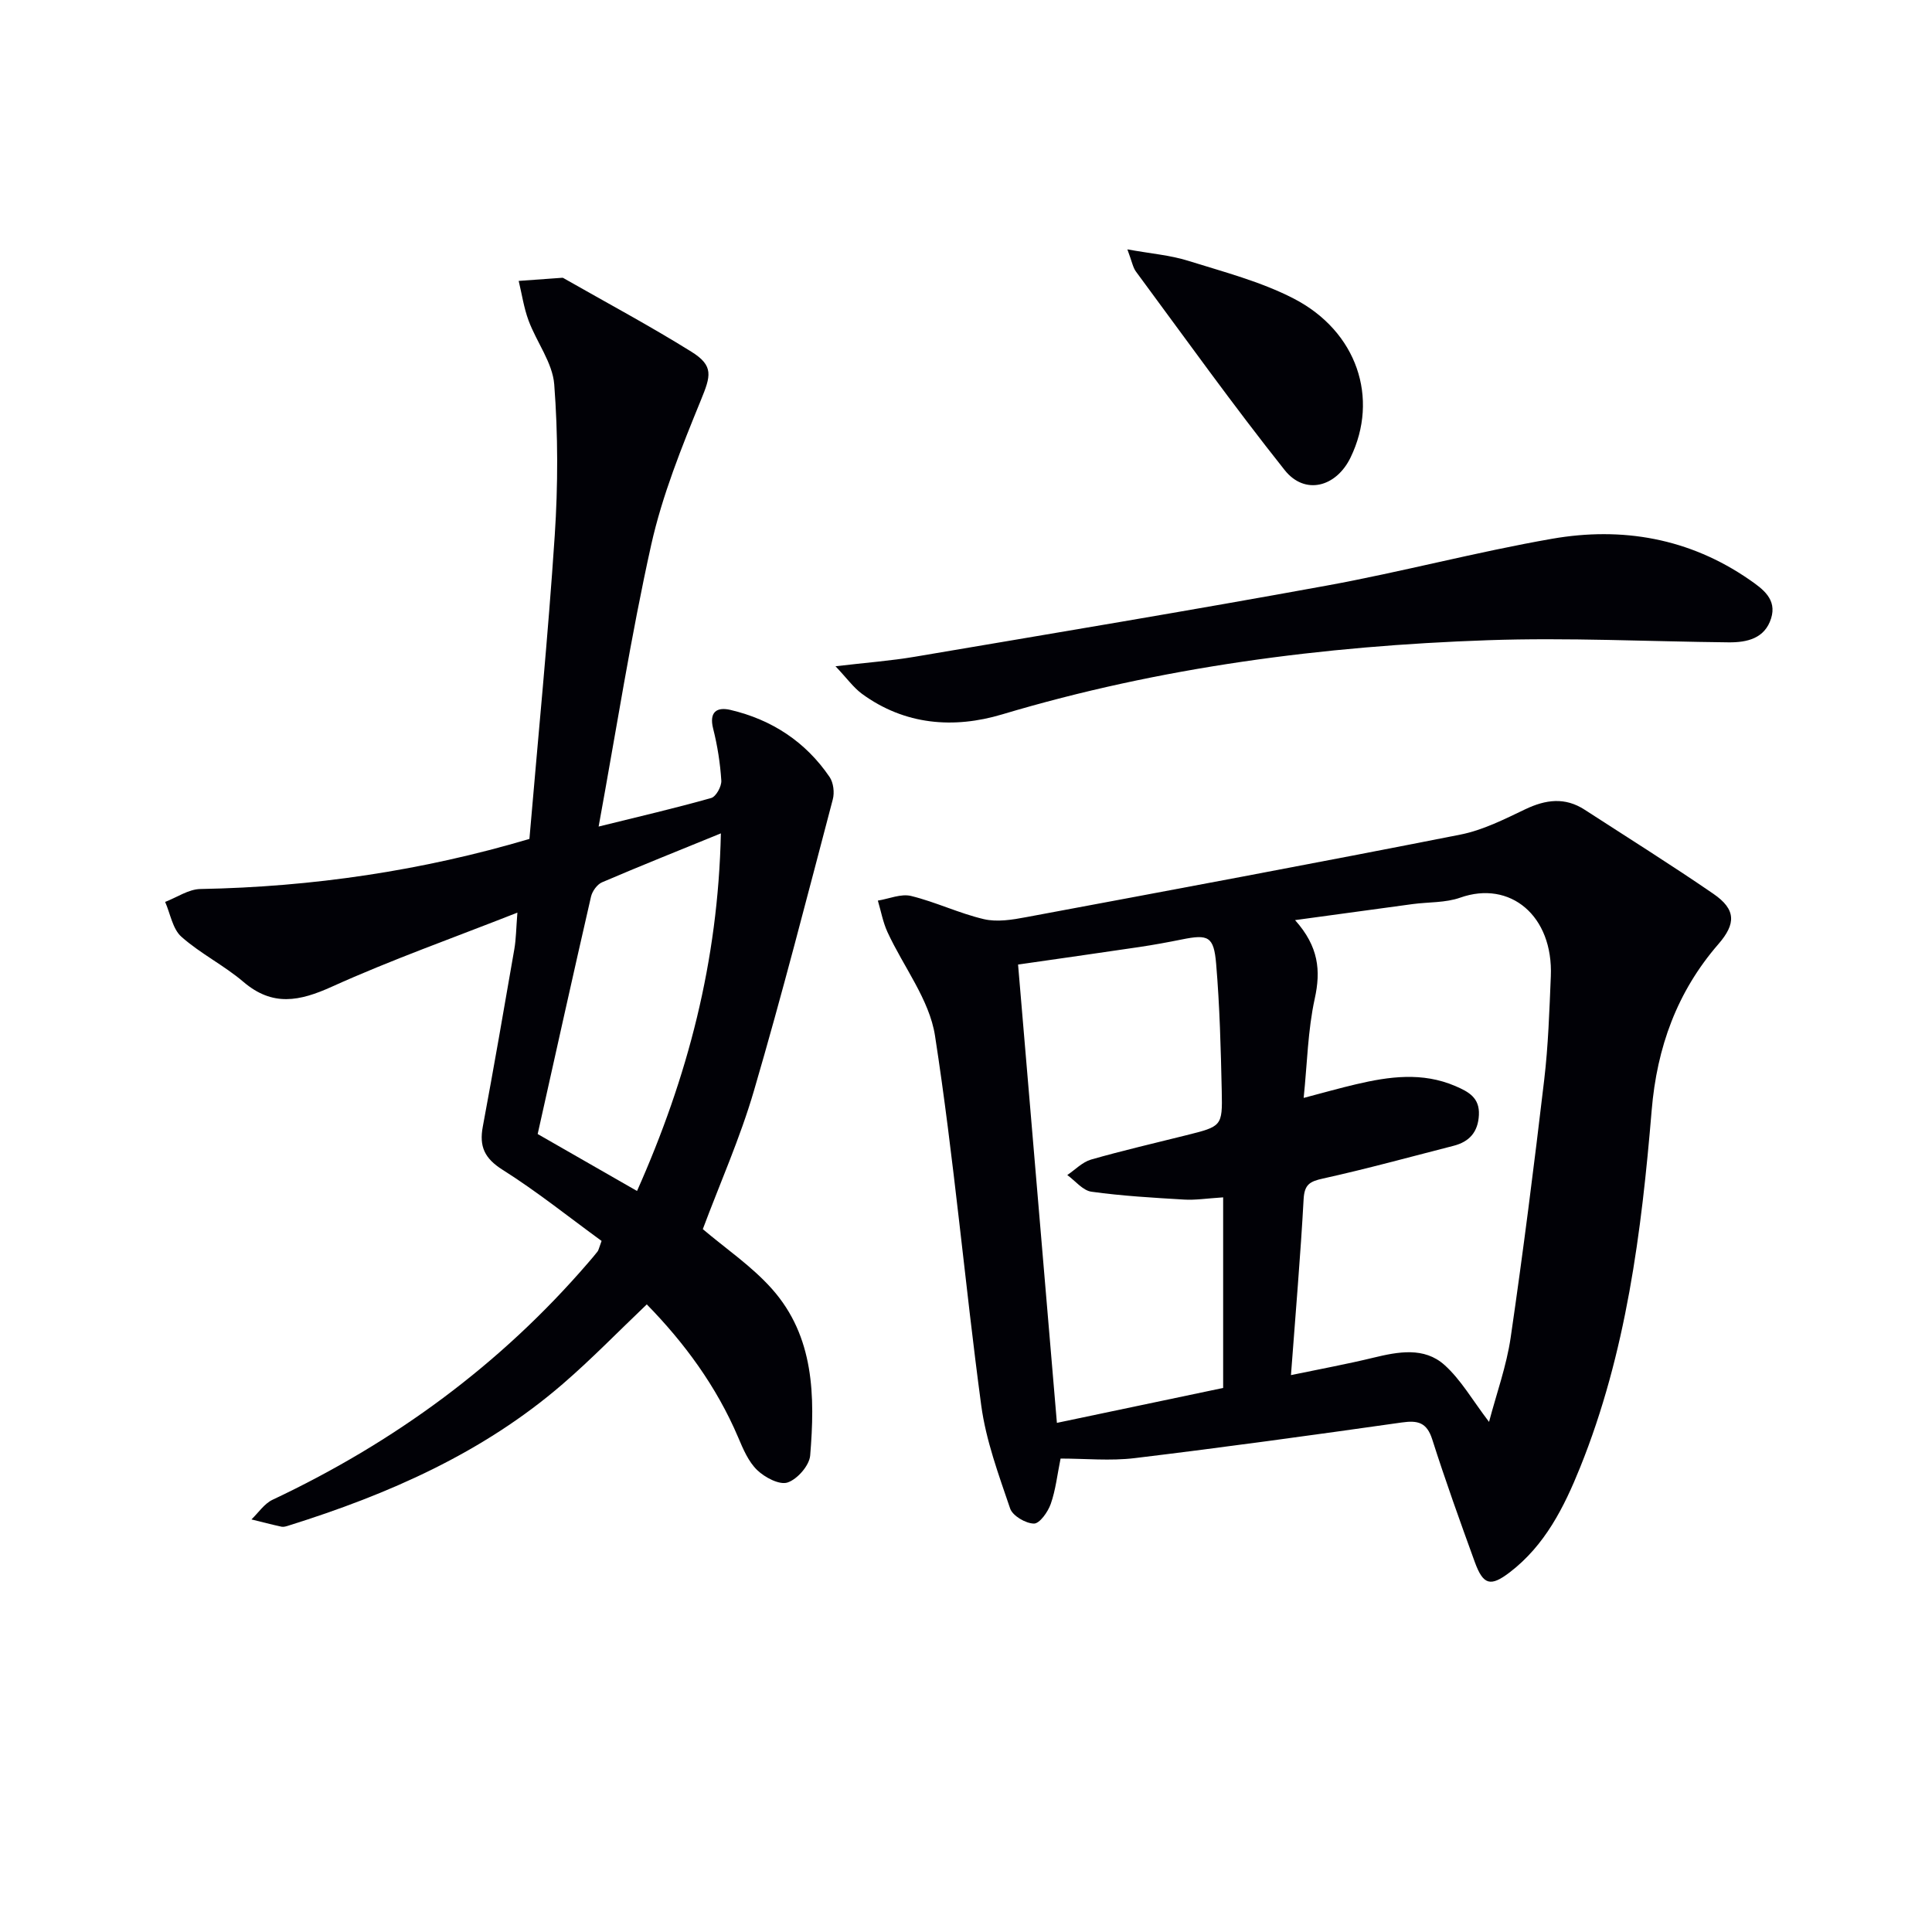<svg enable-background="new 0 0 400 400" viewBox="0 0 400 400" xmlns="http://www.w3.org/2000/svg"><path d="m219.58 301.98c-.68 3.32-1.01 6.47-2.03 9.38-.58 1.66-2.3 4.09-3.48 4.08-1.71-.02-4.41-1.6-4.93-3.11-2.38-7.01-5.01-14.1-5.99-21.38-3.42-25.48-5.64-51.14-9.57-76.53-1.16-7.47-6.54-14.27-9.84-21.45-.94-2.04-1.34-4.33-1.99-6.51 2.31-.37 4.79-1.47 6.88-.96 5.11 1.25 9.95 3.6 15.07 4.8 2.74.64 5.88.13 8.74-.41 30-5.6 60-11.19 89.94-17.1 4.64-.92 9.08-3.17 13.41-5.24 4.24-2.02 8.22-2.55 12.29.09 8.92 5.78 17.93 11.42 26.68 17.43 4.68 3.22 4.67 6.18 1.03 10.38-8.58 9.88-12.74 21.38-13.83 34.44-2.1 25.18-5.26 50.24-14.82 73.94-3.31 8.21-7.26 16.11-14.56 21.7-3.97 3.03-5.49 2.67-7.24-2.13-3.06-8.42-6.09-16.86-8.81-25.39-1.13-3.54-3-3.97-6.31-3.5-18.41 2.61-36.84 5.15-55.3 7.38-5.04.61-10.22.09-15.34.09zm47.7-17.28c6.11-1.27 11.62-2.28 17.05-3.6 5.15-1.25 10.52-2.26 14.72 1.49 3.42 3.06 5.8 7.29 9.24 11.8 1.55-5.88 3.62-11.59 4.48-17.48 2.59-17.74 4.84-35.53 6.94-53.34.84-7.09 1.07-14.27 1.37-21.41.53-12.59-8.44-19.97-18.76-16.31-3.05 1.08-6.55.89-9.84 1.33-7.8 1.05-15.6 2.12-24.35 3.32 4.89 5.48 5.36 10.43 4.07 16.28-1.43 6.53-1.55 13.34-2.29 20.53 4.15-1.09 7.49-2.04 10.87-2.83 6.86-1.61 13.7-2.55 20.52.37 2.77 1.19 5.07 2.42 4.89 6.01-.18 3.52-1.97 5.53-5.26 6.37-8.99 2.3-17.95 4.77-27.01 6.77-2.74.6-3.85 1.23-4.02 4.27-.64 11.74-1.66 23.48-2.62 36.43zm-14.04-36.8c-3.42.22-5.76.6-8.07.46-6.42-.38-12.85-.75-19.2-1.63-1.79-.25-3.34-2.25-5-3.45 1.63-1.1 3.12-2.68 4.91-3.2 6.52-1.87 13.14-3.39 19.72-5.04 7.34-1.84 7.51-1.84 7.35-9.1-.19-8.8-.42-17.62-1.16-26.39-.48-5.7-1.64-6.15-7.08-5.05-2.93.59-5.87 1.13-8.82 1.57-8.47 1.26-16.94 2.45-25.11 3.63 2.69 31.74 5.35 63.08 8.04 94.89 11.13-2.34 22.91-4.81 34.42-7.23 0-13.13 0-26.02 0-39.46z" fill="#010106"/><path d="m124.55 256.92c-6.77-4.93-13.38-10.24-20.5-14.73-3.75-2.37-4.86-4.84-4.09-8.94 2.28-12.23 4.41-24.5 6.53-36.76.36-2.1.37-4.26.63-7.54-13.32 5.25-26.11 9.77-38.42 15.34-6.7 3.03-12.26 4.15-18.3-1-4.02-3.43-8.91-5.85-12.85-9.35-1.82-1.62-2.28-4.76-3.36-7.21 2.43-.93 4.85-2.63 7.3-2.67 23.2-.43 45.91-3.78 68.12-10.37 1.8-21.1 3.86-41.92 5.24-62.79.69-10.4.69-20.92-.1-31.3-.35-4.51-3.65-8.75-5.31-13.22-.98-2.63-1.39-5.48-2.05-8.22 3.01-.22 6.02-.44 9.02-.65.15-.01.32.1.46.19 8.79 5.01 17.72 9.79 26.29 15.13 4.68 2.92 3.99 5.02 1.96 9.99-3.99 9.77-8 19.71-10.29 29.96-4.21 18.9-7.18 38.07-10.89 58.35 8.41-2.08 15.91-3.82 23.3-5.91 1-.28 2.17-2.4 2.1-3.6-.23-3.61-.8-7.25-1.69-10.76-.88-3.5.79-4.53 3.58-3.88 8.56 2.01 15.56 6.59 20.53 13.89.8 1.18 1.04 3.22.66 4.64-5.31 20.14-10.47 40.32-16.32 60.3-2.87 9.83-7.08 19.27-10.59 28.67 4.72 4.01 10.13 7.66 14.33 12.39 8.77 9.87 8.91 22.22 7.9 34.47-.17 2.08-2.65 4.91-4.67 5.59-1.68.57-4.71-1.03-6.3-2.56-1.82-1.75-2.92-4.37-3.94-6.78-4.49-10.56-11.15-19.59-18.92-27.53-5.87 5.59-11.4 11.3-17.39 16.47-16.54 14.29-36.12 22.86-56.75 29.32-.47.15-1.01.33-1.47.24-2.09-.45-4.16-1-6.24-1.51 1.44-1.38 2.65-3.26 4.37-4.07 25.18-11.87 47.16-27.95 65.36-49.09.65-.76 1.31-1.51 1.92-2.3.21-.26.26-.61.84-2.2zm7.34-10.34c10.51-23.62 16.78-47.52 17.36-74.04-8.76 3.58-16.74 6.76-24.62 10.14-1.01.44-2.01 1.84-2.27 2.97-3.74 16.27-7.34 32.58-11.04 49.14 6.67 3.82 13.27 7.61 20.57 11.79z" fill="#010106"/><path d="m172.98 137.94c6.34-.75 11.43-1.12 16.44-1.97 28.42-4.82 56.85-9.54 85.21-14.72 15.63-2.85 31.04-6.97 46.69-9.7 14.54-2.54 28.45-.13 40.88 8.47 2.81 1.94 5.72 4.06 4.49 8-1.3 4.16-4.95 5.01-8.82 4.97-16.62-.17-33.25-1.02-49.84-.44-34.08 1.18-67.72 5.54-100.56 15.36-9.99 2.99-20.14 2.23-29.02-4.27-1.76-1.3-3.09-3.19-5.47-5.7z" fill="#010106"/><path d="m233.41 51.63c4.92.89 8.86 1.2 12.54 2.35 7.41 2.32 15.07 4.31 21.91 7.84 13.15 6.8 17.69 20.66 11.76 32.9-2.98 6.15-9.47 7.86-13.64 2.61-10.64-13.38-20.6-27.31-30.77-41.07-.66-.87-.84-2.09-1.8-4.63z" fill="#010106"/></svg>